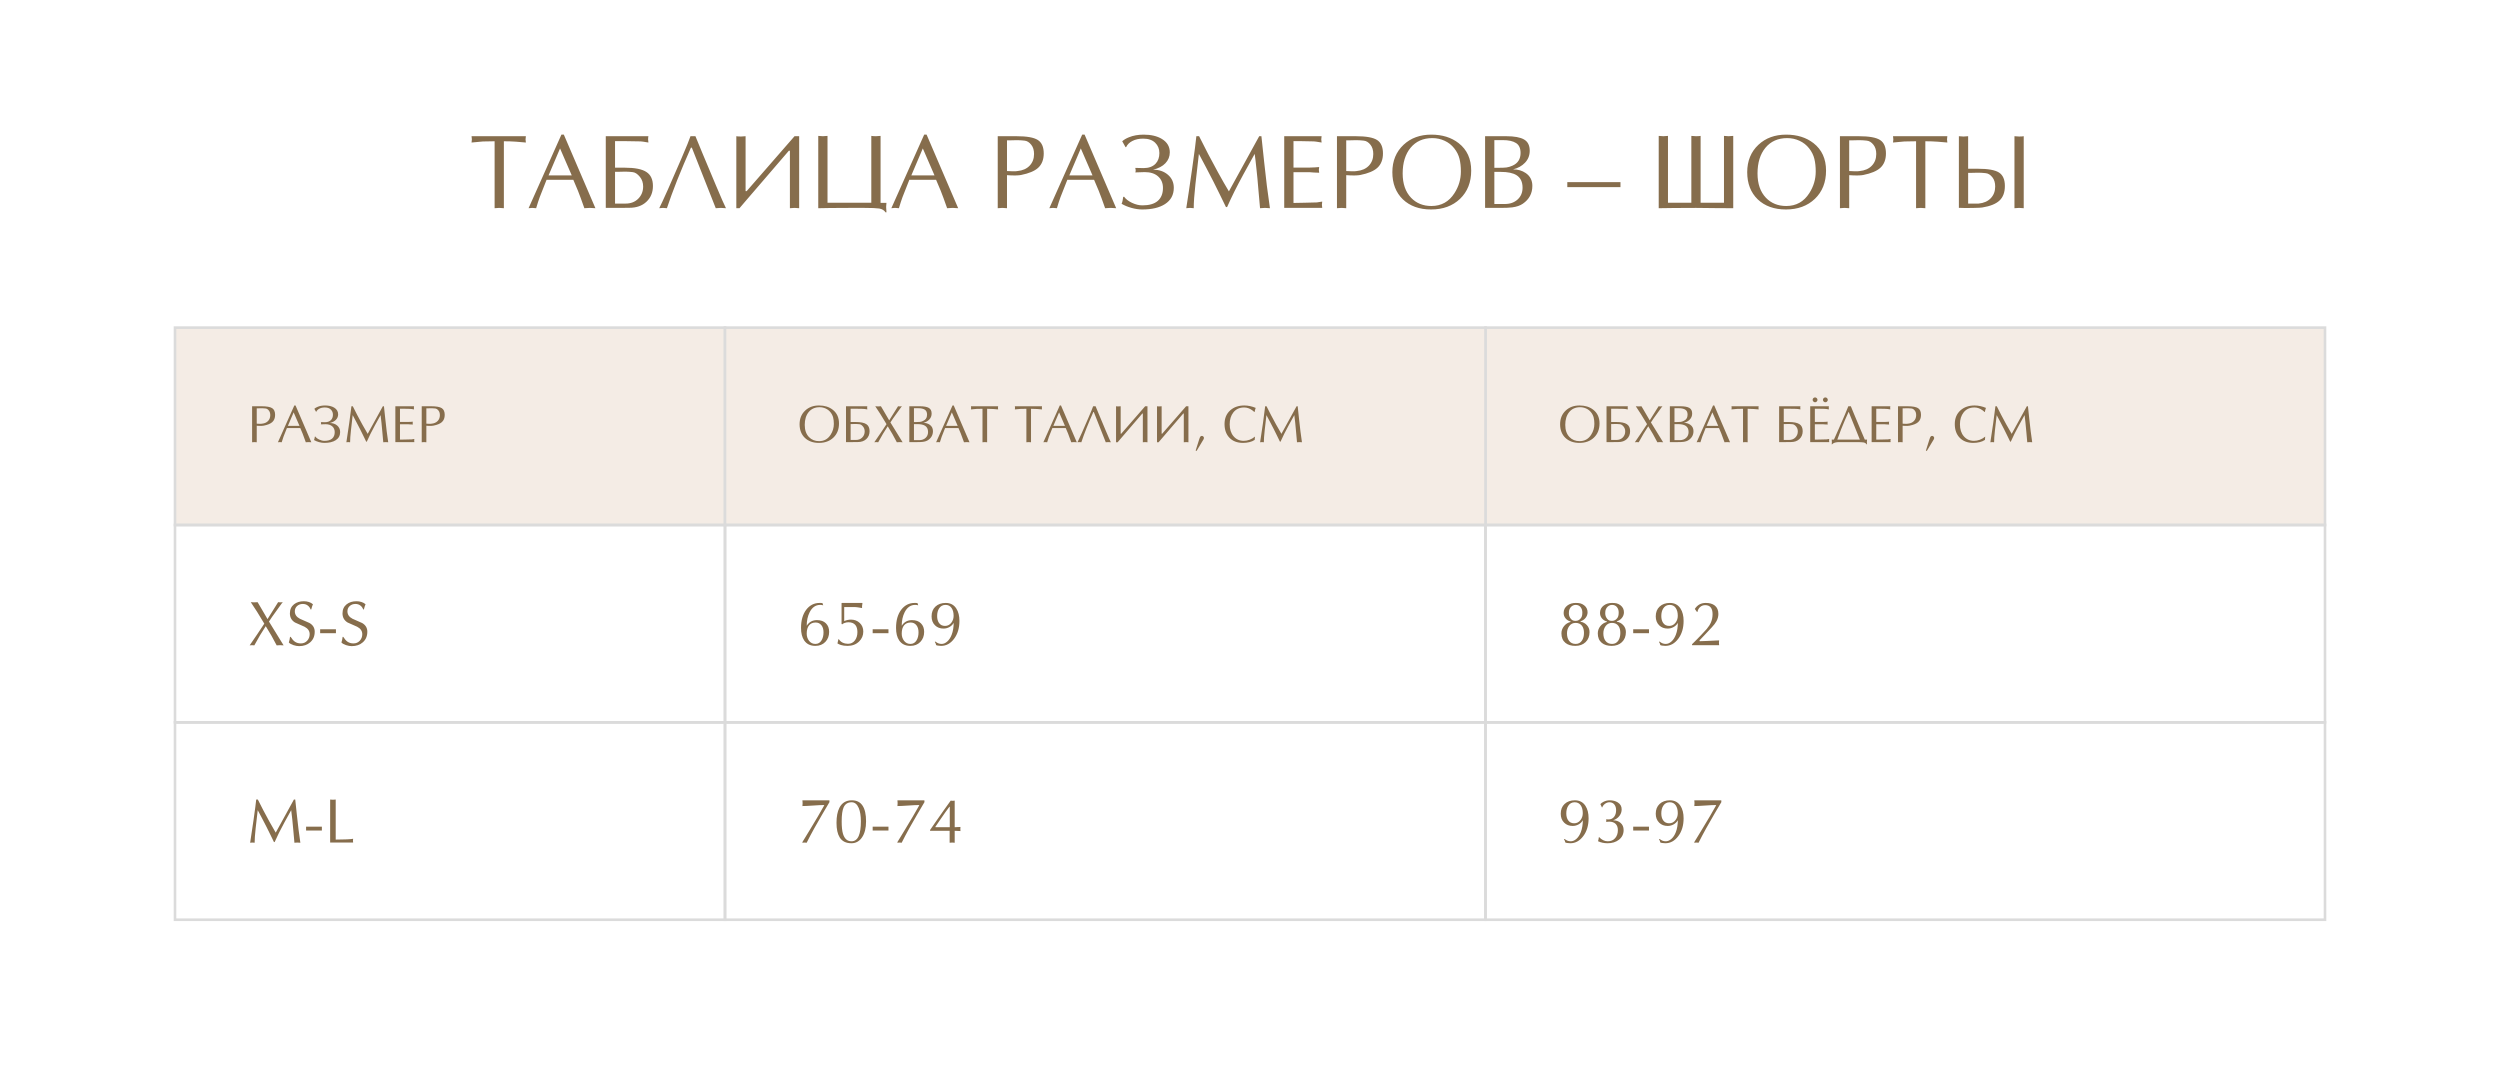 <?xml version="1.0" encoding="UTF-8"?> <svg xmlns="http://www.w3.org/2000/svg" width="950" height="414" viewBox="0 0 950 414" fill="none"><rect width="950" height="414" fill="white"></rect><rect x="66.5" y="124.5" width="209" height="75" fill="#F4ECE5" stroke="#DBDBDB"></rect><path d="M97.56 161.78V168.06L96.68 168L95.8 168.06V154.38H99.38C101.327 154.38 102.673 154.62 103.42 155.1C104.167 155.58 104.54 156.433 104.54 157.66C104.54 158.833 104.18 159.747 103.46 160.4C102.793 161 101.727 161.447 100.26 161.74C100.087 161.78 99.853 161.807 99.56 161.82C99.267 161.833 99.1 161.84 99.06 161.84C98.753 161.84 98.48 161.833 98.24 161.82C98 161.807 97.773 161.793 97.56 161.78ZM97.56 155.16V161C97.6 161.013 97.78 161.02 98.1 161.02C98.22 161.033 98.347 161.04 98.48 161.04H98.88C98.987 161.04 99.093 161.04 99.2 161.04C99.36 161.013 99.473 161 99.54 161C100.527 160.907 101.3 160.567 101.86 159.98C102.42 159.393 102.7 158.653 102.7 157.76C102.7 157.04 102.527 156.46 102.18 156.02C101.793 155.527 101.36 155.26 100.88 155.22C100.4 155.167 100.02 155.14 99.74 155.14C99.473 155.14 99.26 155.14 99.1 155.14C98.807 155.14 98.533 155.147 98.28 155.16C98.027 155.16 97.787 155.16 97.56 155.16ZM112.304 154.08L118.304 168.06L117.264 168L116.204 168.06C115.724 166.687 115.318 165.58 114.984 164.74C114.771 164.207 114.478 163.513 114.104 162.66H109.024C108.251 164.593 107.818 165.693 107.724 165.96C107.524 166.493 107.298 167.193 107.044 168.06L106.304 168L105.604 168.06L111.844 154.08H112.304ZM113.804 161.82L111.584 156.7L109.404 161.82H113.804ZM120.093 156.48L119.453 155.34C119.773 155.047 120.2 154.793 120.733 154.58C121.546 154.247 122.48 154.08 123.533 154.08C124.933 154.08 126.086 154.353 126.993 154.9C127.993 155.513 128.493 156.36 128.493 157.44C128.493 158.24 128.213 158.933 127.653 159.52C127.106 160.093 126.326 160.5 125.313 160.74C126.446 160.74 127.386 161.06 128.133 161.7C128.88 162.34 129.253 163.167 129.253 164.18C129.253 165.527 128.693 166.56 127.573 167.28C126.52 167.96 125.08 168.3 123.253 168.3C122.613 168.3 121.933 168.2 121.213 168C120.493 167.8 119.866 167.54 119.333 167.22C119.426 167.033 119.493 166.813 119.533 166.56C119.573 166.293 119.606 166.087 119.633 165.94L119.793 165.86C120.126 166.327 120.633 166.72 121.313 167.04C121.993 167.36 122.653 167.52 123.293 167.52C124.573 167.52 125.54 167.24 126.193 166.68C126.86 166.107 127.193 165.287 127.193 164.22C127.193 163.3 126.886 162.567 126.273 162.02C125.66 161.473 124.813 161.2 123.733 161.2L121.933 161.26C121.986 161.167 122.013 161.02 122.013 160.82C122.013 160.727 121.986 160.587 121.933 160.4L123.493 160.44C124.493 160.44 125.26 160.16 125.793 159.6C126.273 159.093 126.513 158.42 126.513 157.58C126.513 156.793 126.246 156.14 125.713 155.62C125.18 155.1 124.42 154.84 123.433 154.84C122.633 154.84 121.953 154.987 121.393 155.28C120.833 155.56 120.44 155.94 120.213 156.42L120.093 156.48ZM145.48 154.38H145.9C146.18 157.033 146.353 158.66 146.42 159.26C146.633 161.22 146.806 162.747 146.94 163.84C147.086 164.92 147.28 166.327 147.52 168.06L146.58 168L145.64 168.06C145.52 166.727 145.406 165.453 145.3 164.24C145.206 163.027 145.093 161.827 144.96 160.64C144.84 159.453 144.726 158.487 144.62 157.74C143.806 159.207 143.1 160.487 142.5 161.58C141.806 162.86 141.226 163.967 140.76 164.9C140.253 165.927 139.793 166.907 139.38 167.84H139.16L138.06 165.58C137.58 164.58 137.153 163.72 136.78 163C136.406 162.267 135.946 161.38 135.4 160.34C134.933 159.473 134.473 158.607 134.02 157.74C133.793 159.647 133.573 161.573 133.36 163.52C133.146 165.467 133.04 166.98 133.04 168.06L132.34 168L131.62 168.06C131.9 166.327 132.266 163.867 132.72 160.68C133.173 157.48 133.446 155.38 133.54 154.38H134.06C134.753 155.74 135.32 156.853 135.76 157.72C136.293 158.747 136.926 159.927 137.66 161.26C138.46 162.713 139.146 163.913 139.72 164.86C141.64 161.367 143.56 157.873 145.48 154.38ZM151.993 155.32V160.34H155.093C155.346 160.34 155.68 160.327 156.093 160.3C156.52 160.26 156.78 160.24 156.873 160.24L156.813 160.76L156.873 161.32C156.633 161.32 156.3 161.307 155.873 161.28C155.446 161.24 155.186 161.22 155.093 161.22H151.993V167.06C152.42 167.06 153.113 167.047 154.073 167.02C155.046 166.993 155.56 166.98 155.613 166.98C155.986 166.98 156.26 166.973 156.433 166.96C156.606 166.933 156.946 166.88 157.453 166.8L157.393 167.4L157.453 168H150.233V154.38H157.333L157.273 154.98L157.333 155.58C156.933 155.5 156.606 155.447 156.353 155.42C156.1 155.38 155.826 155.36 155.533 155.36L153.533 155.32H151.993ZM162.013 161.78V168.06L161.133 168L160.253 168.06V154.38H163.833C165.78 154.38 167.126 154.62 167.873 155.1C168.62 155.58 168.993 156.433 168.993 157.66C168.993 158.833 168.633 159.747 167.913 160.4C167.246 161 166.18 161.447 164.713 161.74C164.54 161.78 164.306 161.807 164.013 161.82C163.72 161.833 163.553 161.84 163.513 161.84C163.206 161.84 162.933 161.833 162.693 161.82C162.453 161.807 162.226 161.793 162.013 161.78ZM162.013 155.16V161C162.053 161.013 162.233 161.02 162.553 161.02C162.673 161.033 162.8 161.04 162.933 161.04H163.333C163.44 161.04 163.546 161.04 163.653 161.04C163.813 161.013 163.926 161 163.993 161C164.98 160.907 165.753 160.567 166.313 159.98C166.873 159.393 167.153 158.653 167.153 157.76C167.153 157.04 166.98 156.46 166.633 156.02C166.246 155.527 165.813 155.26 165.333 155.22C164.853 155.167 164.473 155.14 164.193 155.14C163.926 155.14 163.713 155.14 163.553 155.14C163.26 155.14 162.986 155.147 162.733 155.16C162.48 155.16 162.24 155.16 162.013 155.16Z" fill="#866D4C"></path><rect x="564.5" y="124.5" width="319" height="75" fill="#F4ECE5" stroke="#DBDBDB"></rect><path d="M600.2 168.3C597.973 168.3 596.187 167.66 594.84 166.38C593.507 165.087 592.84 163.367 592.84 161.22C592.84 159.073 593.553 157.333 594.98 156C596.353 154.72 598.107 154.08 600.24 154.08C602.32 154.08 604.053 154.62 605.44 155.7C607.027 156.94 607.82 158.68 607.82 160.92C607.82 163.133 607.113 164.92 605.7 166.28C604.287 167.627 602.453 168.3 600.2 168.3ZM605.86 161.08C605.86 160.173 605.773 159.373 605.6 158.68C605.427 157.973 605.093 157.307 604.6 156.68C604.107 156.053 603.493 155.573 602.76 155.24C602.04 154.907 601.267 154.74 600.44 154.74C598.693 154.74 597.313 155.353 596.3 156.58C595.3 157.793 594.8 159.42 594.8 161.46C594.8 163.42 595.333 164.96 596.4 166.08C597.4 167.12 598.687 167.64 600.26 167.64C602.14 167.64 603.6 166.827 604.64 165.2C605.453 163.933 605.86 162.56 605.86 161.08ZM612.24 161.14V167.18H614.24C615.227 167.18 616.027 166.873 616.64 166.26C617.267 165.633 617.58 164.86 617.58 163.94C617.58 163.22 617.373 162.607 616.96 162.1C616.507 161.54 616.04 161.24 615.56 161.2C615.093 161.147 614.72 161.12 614.44 161.12C614.173 161.12 613.96 161.12 613.8 161.12C613.507 161.12 613.227 161.127 612.96 161.14C612.707 161.14 612.467 161.14 612.24 161.14ZM610.48 168V154.38H618.58C618.567 154.42 618.553 154.5 618.54 154.62C618.527 154.727 618.52 154.847 618.52 154.98L618.58 155.58C618.18 155.5 617.853 155.447 617.6 155.42C617.347 155.38 617.073 155.36 616.78 155.36L614.38 155.32H612.24V160.36H614.08C616.013 160.36 617.387 160.633 618.2 161.18C619.027 161.713 619.44 162.6 619.44 163.84C619.44 165.067 619.027 166.067 618.2 166.84C617.387 167.6 616.307 167.98 614.96 167.98C614.373 167.98 613.707 167.987 612.96 168C612.213 168 611.387 168 610.48 168ZM623.656 164.52L625.876 161.18L623.576 157.4L621.596 154.38L622.676 154.44L623.756 154.38L624.776 156.1L626.896 159.74C628.016 157.953 629.136 156.167 630.256 154.38L630.996 154.44L631.736 154.38L631.396 154.78L628.336 159.04L627.356 160.52L631.996 168.06L630.896 168L629.796 168.06C628.729 165.967 627.576 163.94 626.336 161.98C625.096 163.847 623.889 165.873 622.716 168.06L621.976 168L621.236 168.06L623.656 164.52ZM636.302 155.12V160.38H637.182C637.756 160.38 638.229 160.36 638.602 160.32C638.976 160.267 639.356 160.153 639.742 159.98C640.769 159.527 641.282 158.72 641.282 157.56C641.282 156.667 640.996 156.04 640.422 155.68C639.849 155.307 639.002 155.12 637.882 155.12H636.302ZM636.302 161.16V167.26H638.302C639.289 167.26 640.096 166.973 640.722 166.4C641.349 165.827 641.662 165.08 641.662 164.16C641.662 163.053 641.276 162.26 640.502 161.78C639.836 161.367 638.842 161.16 637.522 161.16H636.302ZM634.542 168V154.38H638.562C640.096 154.38 641.222 154.587 641.942 155C642.662 155.413 643.022 156.127 643.022 157.14C643.022 158.033 642.722 158.793 642.122 159.42C641.536 160.033 640.782 160.453 639.862 160.68C640.782 160.68 641.582 160.913 642.262 161.38C643.102 161.953 643.522 162.767 643.522 163.82C643.522 165.247 642.922 166.373 641.722 167.2C641.202 167.56 640.529 167.793 639.702 167.9C639.196 167.967 638.462 168 637.502 168H634.542ZM651.418 154.08L657.418 168.06L656.378 168L655.318 168.06C654.838 166.687 654.431 165.58 654.098 164.74C653.884 164.207 653.591 163.513 653.218 162.66H648.138C647.364 164.593 646.931 165.693 646.838 165.96C646.638 166.493 646.411 167.193 646.158 168.06L645.418 168L644.718 168.06L650.958 154.08H651.418ZM652.918 161.82L650.698 156.7L648.518 161.82H652.918ZM664.106 155.34V168.06L663.226 168L662.346 168.06V155.34C661.306 155.34 660.566 155.353 660.126 155.38C659.686 155.407 658.966 155.473 657.966 155.58L658.026 154.98L657.966 154.38H668.286L668.226 154.98L668.286 155.58C667.793 155.527 667.166 155.473 666.406 155.42C665.66 155.367 664.893 155.34 664.106 155.34ZM677.826 161.14V167.18H679.826C680.813 167.18 681.613 166.873 682.226 166.26C682.853 165.633 683.166 164.86 683.166 163.94C683.166 163.22 682.959 162.607 682.546 162.1C682.093 161.54 681.626 161.24 681.146 161.2C680.679 161.147 680.306 161.12 680.026 161.12C679.759 161.12 679.546 161.12 679.386 161.12C679.093 161.12 678.813 161.127 678.546 161.14C678.293 161.14 678.053 161.14 677.826 161.14ZM676.066 168V154.38H684.166C684.153 154.42 684.139 154.5 684.126 154.62C684.113 154.727 684.106 154.847 684.106 154.98L684.166 155.58C683.766 155.5 683.439 155.447 683.186 155.42C682.933 155.38 682.659 155.36 682.366 155.36L679.966 155.32H677.826V160.36H679.666C681.599 160.36 682.973 160.633 683.786 161.18C684.613 161.713 685.026 162.6 685.026 163.84C685.026 165.067 684.613 166.067 683.786 166.84C682.973 167.6 681.893 167.98 680.546 167.98C679.959 167.98 679.293 167.987 678.546 168C677.799 168 676.973 168 676.066 168ZM689.642 155.32V160.34H692.742C692.995 160.34 693.328 160.327 693.742 160.3C694.168 160.26 694.428 160.24 694.522 160.24L694.462 160.76L694.522 161.32C694.282 161.32 693.948 161.307 693.522 161.28C693.095 161.24 692.835 161.22 692.742 161.22H689.642V167.06C690.068 167.06 690.762 167.047 691.722 167.02C692.695 166.993 693.208 166.98 693.262 166.98C693.635 166.98 693.908 166.973 694.082 166.96C694.255 166.933 694.595 166.88 695.102 166.8L695.042 167.4L695.102 168H687.882V154.38H694.982L694.922 154.98L694.982 155.58C694.582 155.5 694.255 155.447 694.002 155.42C693.748 155.38 693.475 155.36 693.182 155.36L691.182 155.32H689.642ZM693.642 152.86C693.402 152.86 693.188 152.767 693.002 152.58C692.815 152.393 692.722 152.18 692.722 151.94C692.722 151.687 692.808 151.473 692.982 151.3C693.168 151.113 693.388 151.02 693.642 151.02C693.882 151.02 694.095 151.113 694.282 151.3C694.468 151.487 694.562 151.7 694.562 151.94C694.562 152.18 694.468 152.393 694.282 152.58C694.095 152.767 693.882 152.86 693.642 152.86ZM689.722 152.86C689.482 152.86 689.268 152.767 689.082 152.58C688.895 152.393 688.802 152.18 688.802 151.94C688.802 151.687 688.888 151.473 689.062 151.3C689.248 151.113 689.468 151.02 689.722 151.02C689.975 151.02 690.188 151.113 690.362 151.3C690.548 151.473 690.642 151.687 690.642 151.94C690.642 152.18 690.548 152.393 690.362 152.58C690.175 152.767 689.962 152.86 689.722 152.86ZM696.042 167.04H696.902C697.262 166.267 697.882 164.873 698.762 162.86C699.695 160.74 700.422 159.067 700.942 157.84C701.675 156.107 702.148 154.953 702.362 154.38H703.322C703.682 155.273 704.048 156.167 704.422 157.06C704.448 157.127 705.215 158.96 706.722 162.56C707.562 164.56 708.195 166.053 708.622 167.04H709.482L709.422 167.84C709.422 168 709.422 168.16 709.422 168.32C709.435 168.493 709.455 168.667 709.482 168.84H709.302C709.048 168.453 708.655 168.213 708.122 168.12C707.602 168.04 706.662 168 705.302 168H700.422C699.208 168 698.508 168.007 698.322 168.02C697.322 168.087 696.608 168.36 696.182 168.84H696.042C696.068 168.72 696.088 168.533 696.102 168.28C696.102 168.04 696.102 167.893 696.102 167.84L696.042 167.04ZM698.182 167.04H706.742L702.522 156.56H702.442C701.868 157.827 701.388 158.907 701.002 159.8C700.495 160.973 700.022 162.12 699.582 163.24C699.102 164.48 698.635 165.747 698.182 167.04ZM712.981 155.32V160.34H716.081C716.335 160.34 716.668 160.327 717.081 160.3C717.508 160.26 717.768 160.24 717.861 160.24L717.801 160.76L717.861 161.32C717.621 161.32 717.288 161.307 716.861 161.28C716.435 161.24 716.175 161.22 716.081 161.22H712.981V167.06C713.408 167.06 714.101 167.047 715.061 167.02C716.035 166.993 716.548 166.98 716.601 166.98C716.975 166.98 717.248 166.973 717.421 166.96C717.595 166.933 717.935 166.88 718.441 166.8L718.381 167.4L718.441 168H711.221V154.38H718.321L718.261 154.98L718.321 155.58C717.921 155.5 717.595 155.447 717.341 155.42C717.088 155.38 716.815 155.36 716.521 155.36L714.521 155.32H712.981ZM723.001 161.78V168.06L722.121 168L721.241 168.06V154.38H724.821C726.768 154.38 728.115 154.62 728.861 155.1C729.608 155.58 729.981 156.433 729.981 157.66C729.981 158.833 729.621 159.747 728.901 160.4C728.235 161 727.168 161.447 725.701 161.74C725.528 161.78 725.295 161.807 725.001 161.82C724.708 161.833 724.541 161.84 724.501 161.84C724.195 161.84 723.921 161.833 723.681 161.82C723.441 161.807 723.215 161.793 723.001 161.78ZM723.001 155.16V161C723.041 161.013 723.221 161.02 723.541 161.02C723.661 161.033 723.788 161.04 723.921 161.04H724.321C724.428 161.04 724.535 161.04 724.641 161.04C724.801 161.013 724.915 161 724.981 161C725.968 160.907 726.741 160.567 727.301 159.98C727.861 159.393 728.141 158.653 728.141 157.76C728.141 157.04 727.968 156.46 727.621 156.02C727.235 155.527 726.801 155.26 726.321 155.22C725.841 155.167 725.461 155.14 725.181 155.14C724.915 155.14 724.701 155.14 724.541 155.14C724.248 155.14 723.975 155.147 723.721 155.16C723.468 155.16 723.228 155.16 723.001 155.16ZM731.846 171.22L733.246 166.78C733.366 166.42 733.459 166.18 733.526 166.06C733.699 165.78 733.912 165.64 734.166 165.64C734.379 165.64 734.566 165.713 734.726 165.86C734.899 165.993 734.986 166.167 734.986 166.38C734.986 166.553 734.939 166.74 734.846 166.94C734.819 166.993 734.719 167.16 734.546 167.44L732.186 171.36L731.846 171.22ZM754.379 165.9L754.279 167.16C753.692 167.56 753.012 167.847 752.239 168.02C751.465 168.207 750.672 168.3 749.859 168.3C747.672 168.3 745.952 167.653 744.699 166.36C743.445 165.067 742.819 163.327 742.819 161.14C742.819 158.953 743.545 157.213 744.999 155.92C746.385 154.693 748.172 154.08 750.359 154.08C751.065 154.08 751.785 154.16 752.519 154.32C753.265 154.48 753.979 154.707 754.659 155C754.579 155.2 754.499 155.453 754.419 155.76C754.339 156.053 754.279 156.313 754.239 156.54L754.099 156.56C753.952 156.373 753.692 156.147 753.319 155.88C752.345 155.187 751.332 154.84 750.279 154.84C748.519 154.84 747.145 155.473 746.159 156.74C745.239 157.913 744.779 159.407 744.779 161.22C744.779 163.127 745.272 164.653 746.259 165.8C747.245 166.947 748.539 167.52 750.139 167.52C750.859 167.52 751.599 167.38 752.359 167.1C753.119 166.807 753.792 166.407 754.379 165.9ZM770.198 154.38H770.618C770.898 157.033 771.072 158.66 771.138 159.26C771.352 161.22 771.525 162.747 771.658 163.84C771.805 164.92 771.998 166.327 772.238 168.06L771.298 168L770.358 168.06C770.238 166.727 770.125 165.453 770.018 164.24C769.925 163.027 769.812 161.827 769.678 160.64C769.558 159.453 769.445 158.487 769.338 157.74C768.525 159.207 767.818 160.487 767.218 161.58C766.525 162.86 765.945 163.967 765.478 164.9C764.972 165.927 764.512 166.907 764.098 167.84H763.878L762.778 165.58C762.298 164.58 761.872 163.72 761.498 163C761.125 162.267 760.665 161.38 760.118 160.34C759.652 159.473 759.192 158.607 758.738 157.74C758.512 159.647 758.292 161.573 758.078 163.52C757.865 165.467 757.758 166.98 757.758 168.06L757.058 168L756.338 168.06C756.618 166.327 756.985 163.867 757.438 160.68C757.892 157.48 758.165 155.38 758.258 154.38H758.778C759.472 155.74 760.038 156.853 760.478 157.72C761.012 158.747 761.645 159.927 762.378 161.26C763.178 162.713 763.865 163.913 764.438 164.86C766.358 161.367 768.278 157.873 770.198 154.38Z" fill="#866D4C"></path><rect x="275.5" y="124.5" width="289" height="75" fill="#F4ECE5" stroke="#DBDBDB"></rect><path d="M311.2 168.3C308.973 168.3 307.187 167.66 305.84 166.38C304.507 165.087 303.84 163.367 303.84 161.22C303.84 159.073 304.553 157.333 305.98 156C307.353 154.72 309.107 154.08 311.24 154.08C313.32 154.08 315.053 154.62 316.44 155.7C318.027 156.94 318.82 158.68 318.82 160.92C318.82 163.133 318.113 164.92 316.7 166.28C315.287 167.627 313.453 168.3 311.2 168.3ZM316.86 161.08C316.86 160.173 316.773 159.373 316.6 158.68C316.427 157.973 316.093 157.307 315.6 156.68C315.107 156.053 314.493 155.573 313.76 155.24C313.04 154.907 312.267 154.74 311.44 154.74C309.693 154.74 308.313 155.353 307.3 156.58C306.3 157.793 305.8 159.42 305.8 161.46C305.8 163.42 306.333 164.96 307.4 166.08C308.4 167.12 309.687 167.64 311.26 167.64C313.14 167.64 314.6 166.827 315.64 165.2C316.453 163.933 316.86 162.56 316.86 161.08ZM323.24 161.14V167.18H325.24C326.227 167.18 327.027 166.873 327.64 166.26C328.267 165.633 328.58 164.86 328.58 163.94C328.58 163.22 328.373 162.607 327.96 162.1C327.507 161.54 327.04 161.24 326.56 161.2C326.093 161.147 325.72 161.12 325.44 161.12C325.173 161.12 324.96 161.12 324.8 161.12C324.507 161.12 324.227 161.127 323.96 161.14C323.707 161.14 323.467 161.14 323.24 161.14ZM321.48 168V154.38H329.58C329.567 154.42 329.553 154.5 329.54 154.62C329.527 154.727 329.52 154.847 329.52 154.98L329.58 155.58C329.18 155.5 328.853 155.447 328.6 155.42C328.347 155.38 328.073 155.36 327.78 155.36L325.38 155.32H323.24V160.36H325.08C327.013 160.36 328.387 160.633 329.2 161.18C330.027 161.713 330.44 162.6 330.44 163.84C330.44 165.067 330.027 166.067 329.2 166.84C328.387 167.6 327.307 167.98 325.96 167.98C325.373 167.98 324.707 167.987 323.96 168C323.213 168 322.387 168 321.48 168ZM334.656 164.52L336.876 161.18L334.576 157.4L332.596 154.38L333.676 154.44L334.756 154.38L335.776 156.1L337.896 159.74C339.016 157.953 340.136 156.167 341.256 154.38L341.996 154.44L342.736 154.38L342.396 154.78L339.336 159.04L338.356 160.52L342.996 168.06L341.896 168L340.796 168.06C339.729 165.967 338.576 163.94 337.336 161.98C336.096 163.847 334.889 165.873 333.716 168.06L332.976 168L332.236 168.06L334.656 164.52ZM347.302 155.12V160.38H348.182C348.756 160.38 349.229 160.36 349.602 160.32C349.976 160.267 350.356 160.153 350.742 159.98C351.769 159.527 352.282 158.72 352.282 157.56C352.282 156.667 351.996 156.04 351.422 155.68C350.849 155.307 350.002 155.12 348.882 155.12H347.302ZM347.302 161.16V167.26H349.302C350.289 167.26 351.096 166.973 351.722 166.4C352.349 165.827 352.662 165.08 352.662 164.16C352.662 163.053 352.276 162.26 351.502 161.78C350.836 161.367 349.842 161.16 348.522 161.16H347.302ZM345.542 168V154.38H349.562C351.096 154.38 352.222 154.587 352.942 155C353.662 155.413 354.022 156.127 354.022 157.14C354.022 158.033 353.722 158.793 353.122 159.42C352.536 160.033 351.782 160.453 350.862 160.68C351.782 160.68 352.582 160.913 353.262 161.38C354.102 161.953 354.522 162.767 354.522 163.82C354.522 165.247 353.922 166.373 352.722 167.2C352.202 167.56 351.529 167.793 350.702 167.9C350.196 167.967 349.462 168 348.502 168H345.542ZM362.418 154.08L368.418 168.06L367.378 168L366.318 168.06C365.838 166.687 365.431 165.58 365.098 164.74C364.884 164.207 364.591 163.513 364.218 162.66H359.138C358.364 164.593 357.931 165.693 357.838 165.96C357.638 166.493 357.411 167.193 357.158 168.06L356.418 168L355.718 168.06L361.958 154.08H362.418ZM363.918 161.82L361.698 156.7L359.518 161.82H363.918ZM375.106 155.34V168.06L374.226 168L373.346 168.06V155.34C372.306 155.34 371.566 155.353 371.126 155.38C370.686 155.407 369.966 155.473 368.966 155.58L369.026 154.98L368.966 154.38H379.286L379.226 154.98L379.286 155.58C378.793 155.527 378.166 155.473 377.406 155.42C376.66 155.367 375.893 155.34 375.106 155.34ZM391.786 155.34V168.06L390.906 168L390.026 168.06V155.34C388.986 155.34 388.246 155.353 387.806 155.38C387.366 155.407 386.646 155.473 385.646 155.58L385.706 154.98L385.646 154.38H395.966L395.906 154.98L395.966 155.58C395.473 155.527 394.846 155.473 394.086 155.42C393.339 155.367 392.573 155.34 391.786 155.34ZM403.179 154.08L409.179 168.06L408.139 168L407.079 168.06C406.599 166.687 406.193 165.58 405.859 164.74C405.646 164.207 405.353 163.513 404.979 162.66H399.899C399.126 164.593 398.693 165.693 398.599 165.96C398.399 166.493 398.173 167.193 397.919 168.06L397.179 168L396.479 168.06L402.719 154.08H403.179ZM404.679 161.82L402.459 156.7L400.279 161.82H404.679ZM415.468 156.56C414.521 158.693 413.648 160.76 412.848 162.76C412.061 164.76 411.415 166.527 410.908 168.06L410.168 168L409.448 168.06C409.688 167.607 410.241 166.413 411.108 164.48C411.801 162.92 412.641 160.993 413.628 158.7C414.615 156.407 415.201 154.967 415.388 154.38H416.328C416.755 155.433 417.188 156.487 417.628 157.54C418.308 159.193 419.175 161.26 420.228 163.74C421.228 166.113 421.861 167.553 422.128 168.06L421.168 168L420.188 168.06L415.648 156.56H415.468ZM424.097 168.06V154.38C424.15 154.393 424.257 154.407 424.417 154.42C424.577 154.433 424.764 154.44 424.977 154.44L425.857 154.38V164.82H426.057L435.157 154.38H436.037V168.06L435.157 168L434.277 168.06V157.14H434.077L425.737 166.84L424.697 168.06H424.097ZM439.663 168.06V154.38C439.717 154.393 439.823 154.407 439.983 154.42C440.143 154.433 440.33 154.44 440.543 154.44L441.423 154.38V164.82H441.623L450.723 154.38H451.603V168.06L450.723 168L449.843 168.06V157.14H449.643L441.303 166.84L440.263 168.06H439.663ZM454.35 171.22L455.75 166.78C455.87 166.42 455.963 166.18 456.03 166.06C456.203 165.78 456.416 165.64 456.67 165.64C456.883 165.64 457.07 165.713 457.23 165.86C457.403 165.993 457.49 166.167 457.49 166.38C457.49 166.553 457.443 166.74 457.35 166.94C457.323 166.993 457.223 167.16 457.05 167.44L454.69 171.36L454.35 171.22ZM476.883 165.9L476.783 167.16C476.196 167.56 475.516 167.847 474.743 168.02C473.969 168.207 473.176 168.3 472.363 168.3C470.176 168.3 468.456 167.653 467.202 166.36C465.949 165.067 465.323 163.327 465.323 161.14C465.323 158.953 466.049 157.213 467.502 155.92C468.889 154.693 470.676 154.08 472.863 154.08C473.569 154.08 474.289 154.16 475.023 154.32C475.769 154.48 476.483 154.707 477.163 155C477.083 155.2 477.003 155.453 476.923 155.76C476.843 156.053 476.783 156.313 476.743 156.54L476.603 156.56C476.456 156.373 476.196 156.147 475.823 155.88C474.849 155.187 473.836 154.84 472.783 154.84C471.023 154.84 469.649 155.473 468.663 156.74C467.743 157.913 467.283 159.407 467.283 161.22C467.283 163.127 467.776 164.653 468.763 165.8C469.749 166.947 471.043 167.52 472.643 167.52C473.363 167.52 474.103 167.38 474.863 167.1C475.623 166.807 476.296 166.407 476.883 165.9ZM492.702 154.38H493.122C493.402 157.033 493.576 158.66 493.642 159.26C493.856 161.22 494.029 162.747 494.162 163.84C494.309 164.92 494.502 166.327 494.742 168.06L493.802 168L492.862 168.06C492.742 166.727 492.629 165.453 492.522 164.24C492.429 163.027 492.316 161.827 492.182 160.64C492.062 159.453 491.949 158.487 491.842 157.74C491.029 159.207 490.322 160.487 489.722 161.58C489.029 162.86 488.449 163.967 487.982 164.9C487.476 165.927 487.016 166.907 486.602 167.84H486.382L485.282 165.58C484.802 164.58 484.376 163.72 484.002 163C483.629 162.267 483.169 161.38 482.622 160.34C482.156 159.473 481.696 158.607 481.242 157.74C481.016 159.647 480.796 161.573 480.582 163.52C480.369 165.467 480.262 166.98 480.262 168.06L479.562 168L478.842 168.06C479.122 166.327 479.489 163.867 479.942 160.68C480.396 157.48 480.669 155.38 480.762 154.38H481.282C481.976 155.74 482.542 156.853 482.982 157.72C483.516 158.747 484.149 159.927 484.882 161.26C485.682 162.713 486.369 163.913 486.942 164.86C488.862 161.367 490.782 157.873 492.702 154.38Z" fill="#866D4C"></path><rect x="66.5" y="199.5" width="209" height="75" stroke="#DBDBDB"></rect><path d="M97.768 240.995L100.432 236.987L97.672 232.451L95.296 228.827L96.592 228.899L97.888 228.827L99.112 230.891L101.656 235.259C103 233.115 104.344 230.971 105.688 228.827L106.576 228.899L107.464 228.827L107.056 229.307L103.384 234.419L102.208 236.195L107.776 245.243L106.456 245.171L105.136 245.243C103.856 242.731 102.472 240.299 100.984 237.947C99.496 240.187 98.048 242.619 96.64 245.243L95.752 245.171L94.864 245.243L97.768 240.995ZM110.208 242.003H110.448C110.96 242.835 111.488 243.443 112.032 243.827C112.672 244.275 113.44 244.499 114.336 244.499C115.296 244.499 116.088 244.163 116.712 243.491C117.352 242.803 117.672 241.971 117.672 240.995C117.672 239.779 117.024 238.835 115.728 238.163C114.512 237.635 113.304 237.099 112.104 236.555C110.808 235.771 110.16 234.611 110.16 233.075C110.16 231.603 110.688 230.451 111.744 229.619C112.72 228.851 113.968 228.467 115.488 228.467C116.128 228.467 116.752 228.563 117.36 228.755C117.968 228.947 118.488 229.235 118.92 229.619C118.808 229.875 118.712 230.115 118.632 230.339C118.616 230.387 118.496 230.803 118.272 231.587H118.032C117.776 230.915 117.392 230.403 116.88 230.051C116.384 229.683 115.776 229.499 115.056 229.499C114.208 229.499 113.488 229.763 112.896 230.291C112.32 230.803 112.032 231.475 112.032 232.307C112.032 233.523 112.68 234.467 113.976 235.139C115.192 235.683 116.408 236.219 117.624 236.747C118.936 237.515 119.592 238.619 119.592 240.059C119.592 241.739 119.016 243.083 117.864 244.091C116.776 245.051 115.376 245.531 113.664 245.531C113.008 245.531 112.288 245.403 111.504 245.147C110.72 244.891 110.136 244.555 109.752 244.139C109.88 243.787 109.968 243.467 110.016 243.179C110.08 242.875 110.144 242.483 110.208 242.003ZM121.656 240.611V239.123H127.656V240.611H121.656ZM130.2 242.003H130.44C130.952 242.835 131.48 243.443 132.024 243.827C132.664 244.275 133.432 244.499 134.328 244.499C135.288 244.499 136.08 244.163 136.704 243.491C137.344 242.803 137.664 241.971 137.664 240.995C137.664 239.779 137.016 238.835 135.72 238.163C134.504 237.635 133.296 237.099 132.096 236.555C130.8 235.771 130.152 234.611 130.152 233.075C130.152 231.603 130.68 230.451 131.736 229.619C132.712 228.851 133.96 228.467 135.48 228.467C136.12 228.467 136.744 228.563 137.352 228.755C137.96 228.947 138.48 229.235 138.912 229.619C138.8 229.875 138.704 230.115 138.624 230.339C138.608 230.387 138.488 230.803 138.264 231.587H138.024C137.768 230.915 137.384 230.403 136.872 230.051C136.376 229.683 135.768 229.499 135.048 229.499C134.2 229.499 133.48 229.763 132.888 230.291C132.312 230.803 132.024 231.475 132.024 232.307C132.024 233.523 132.672 234.467 133.968 235.139C135.184 235.683 136.4 236.219 137.616 236.747C138.928 237.515 139.584 238.619 139.584 240.059C139.584 241.739 139.008 243.083 137.856 244.091C136.768 245.051 135.368 245.531 133.656 245.531C133 245.531 132.28 245.403 131.496 245.147C130.712 244.891 130.128 244.555 129.744 244.139C129.872 243.787 129.96 243.467 130.008 243.179C130.072 242.875 130.136 242.483 130.2 242.003Z" fill="#866D4C"></path><rect x="564.5" y="199.5" width="319" height="75" stroke="#DBDBDB"></rect><path d="M600.592 236.075V236.243C601.584 236.419 602.4 236.867 603.04 237.587C603.696 238.291 604.024 239.163 604.024 240.203C604.024 241.787 603.52 243.059 602.512 244.019C601.52 244.963 600.224 245.435 598.624 245.435C597.04 245.435 595.784 245.051 594.856 244.283C593.848 243.451 593.344 242.251 593.344 240.683C593.344 239.659 593.672 238.739 594.328 237.923C594.984 237.107 595.816 236.579 596.824 236.339V236.171C596.056 235.979 595.424 235.587 594.928 234.995C594.432 234.403 594.184 233.707 594.184 232.907C594.184 231.723 594.664 230.779 595.624 230.075C596.488 229.435 597.536 229.115 598.768 229.115C599.488 229.115 600.072 229.171 600.52 229.283C600.984 229.395 601.464 229.635 601.96 230.003C602.84 230.675 603.28 231.563 603.28 232.667C603.28 233.451 603.024 234.163 602.512 234.803C602 235.443 601.36 235.867 600.592 236.075ZM598.744 229.859C598.344 229.859 597.968 229.955 597.616 230.147C597.264 230.339 596.968 230.603 596.728 230.939C596.504 231.275 596.352 231.611 596.272 231.947C596.208 232.267 596.176 232.675 596.176 233.171C596.176 233.539 596.248 233.907 596.392 234.275C596.536 234.627 596.728 234.939 596.968 235.211C597.208 235.483 597.472 235.675 597.76 235.787C598.048 235.883 598.384 235.931 598.768 235.931C599.184 235.931 599.56 235.835 599.896 235.643C600.248 235.451 600.544 235.179 600.784 234.827C600.928 234.635 601.048 234.379 601.144 234.059C601.24 233.723 601.288 233.283 601.288 232.739C601.288 231.923 601.064 231.243 600.616 230.699C600.168 230.139 599.544 229.859 598.744 229.859ZM598.744 236.699C597.72 236.699 596.912 237.099 596.32 237.899C595.744 238.683 595.456 239.603 595.456 240.659C595.456 241.811 595.712 242.747 596.224 243.467C596.8 244.283 597.648 244.691 598.768 244.691C599.824 244.691 600.632 244.243 601.192 243.347C601.672 242.579 601.912 241.635 601.912 240.515C601.912 239.411 601.672 238.523 601.192 237.851C600.632 237.083 599.816 236.699 598.744 236.699ZM614.408 236.075V236.243C615.4 236.419 616.216 236.867 616.856 237.587C617.512 238.291 617.84 239.163 617.84 240.203C617.84 241.787 617.336 243.059 616.328 244.019C615.336 244.963 614.04 245.435 612.44 245.435C610.856 245.435 609.6 245.051 608.672 244.283C607.664 243.451 607.16 242.251 607.16 240.683C607.16 239.659 607.488 238.739 608.144 237.923C608.8 237.107 609.632 236.579 610.64 236.339V236.171C609.872 235.979 609.24 235.587 608.744 234.995C608.248 234.403 608 233.707 608 232.907C608 231.723 608.48 230.779 609.44 230.075C610.304 229.435 611.352 229.115 612.584 229.115C613.304 229.115 613.888 229.171 614.336 229.283C614.8 229.395 615.28 229.635 615.776 230.003C616.656 230.675 617.096 231.563 617.096 232.667C617.096 233.451 616.84 234.163 616.328 234.803C615.816 235.443 615.176 235.867 614.408 236.075ZM612.56 229.859C612.16 229.859 611.784 229.955 611.432 230.147C611.08 230.339 610.784 230.603 610.544 230.939C610.32 231.275 610.168 231.611 610.088 231.947C610.024 232.267 609.992 232.675 609.992 233.171C609.992 233.539 610.064 233.907 610.208 234.275C610.352 234.627 610.544 234.939 610.784 235.211C611.024 235.483 611.288 235.675 611.576 235.787C611.864 235.883 612.2 235.931 612.584 235.931C613 235.931 613.376 235.835 613.712 235.643C614.064 235.451 614.36 235.179 614.6 234.827C614.744 234.635 614.864 234.379 614.96 234.059C615.056 233.723 615.104 233.283 615.104 232.739C615.104 231.923 614.88 231.243 614.432 230.699C613.984 230.139 613.36 229.859 612.56 229.859ZM612.56 236.699C611.536 236.699 610.728 237.099 610.136 237.899C609.56 238.683 609.272 239.603 609.272 240.659C609.272 241.811 609.528 242.747 610.04 243.467C610.616 244.283 611.464 244.691 612.584 244.691C613.64 244.691 614.448 244.243 615.008 243.347C615.488 242.579 615.728 241.635 615.728 240.515C615.728 239.411 615.488 238.523 615.008 237.851C614.448 237.083 613.632 236.699 612.56 236.699ZM620.616 240.611V239.123H626.616V240.611H620.616ZM630.408 243.899L630.672 243.803C631.344 244.395 632.12 244.691 633 244.691C633.736 244.691 634.448 244.387 635.136 243.779C635.84 243.155 636.4 242.299 636.816 241.211C637.072 240.555 637.264 239.827 637.392 239.027C637.52 238.211 637.584 237.427 637.584 236.675C637.2 237.363 636.656 237.899 635.952 238.283C635.264 238.667 634.52 238.859 633.72 238.859C632.408 238.859 631.336 238.451 630.504 237.635C629.624 236.771 629.184 235.635 629.184 234.227C629.184 232.659 629.672 231.419 630.648 230.507C631.64 229.579 632.944 229.115 634.56 229.115C636.336 229.115 637.68 229.827 638.592 231.251C639.376 232.467 639.768 234.035 639.768 235.955C639.768 238.691 639.088 240.955 637.728 242.747C636.384 244.539 634.744 245.435 632.808 245.435C632.472 245.435 632.096 245.403 631.68 245.339C631.28 245.291 631.024 245.219 630.912 245.123C630.864 244.739 630.696 244.331 630.408 243.899ZM637.56 234.011C637.56 232.763 637.296 231.763 636.768 231.011C636.24 230.243 635.48 229.859 634.488 229.859C633.416 229.859 632.592 230.315 632.016 231.227C631.536 231.995 631.296 232.947 631.296 234.083C631.296 235.139 631.52 236.003 631.968 236.675C632.496 237.459 633.272 237.851 634.296 237.851C635.272 237.851 636.072 237.443 636.696 236.627C637.272 235.875 637.56 235.003 637.56 234.011ZM644.872 232.571L644.032 231.395C644.992 229.875 646.376 229.115 648.184 229.115C649.64 229.115 650.784 229.443 651.616 230.099C652.528 230.819 652.984 231.891 652.984 233.315C652.984 234.243 652.744 235.155 652.264 236.051C651.88 236.755 651.296 237.523 650.512 238.355L647.656 241.403L646.192 242.939L645.784 243.395L645.904 243.659C646.448 243.659 647.328 243.627 648.544 243.563C651.28 243.419 652.856 243.347 653.272 243.347L653.2 244.259L653.272 245.171H642.976V244.811L644.944 242.843L646.384 241.355C647.424 240.283 648.144 239.507 648.544 239.027C649.28 238.147 649.816 237.315 650.152 236.531C650.568 235.555 650.776 234.499 650.776 233.363C650.776 232.307 650.568 231.491 650.152 230.915C649.688 230.275 648.96 229.955 647.968 229.955C647.216 229.955 646.576 230.195 646.048 230.675C645.52 231.139 645.184 231.747 645.04 232.499L644.872 232.571Z" fill="#866D4C"></path><rect x="275.5" y="199.5" width="289" height="75" stroke="#DBDBDB"></rect><path d="M312.552 229.187L312.816 230.027C312.48 229.915 312.104 229.859 311.688 229.859C309.944 229.859 308.6 230.795 307.656 232.667C306.92 234.139 306.552 235.843 306.552 237.779C307.464 236.355 308.76 235.643 310.44 235.643C311.912 235.643 313.048 236.051 313.848 236.867C314.664 237.667 315.072 238.747 315.072 240.107C315.072 241.659 314.584 242.939 313.608 243.947C312.648 244.939 311.392 245.435 309.84 245.435C307.952 245.435 306.536 244.747 305.592 243.371C304.792 242.203 304.392 240.619 304.392 238.619C304.392 235.739 305.048 233.435 306.36 231.707C307.672 229.979 309.376 229.115 311.472 229.115C311.648 229.115 311.816 229.115 311.976 229.115C312.152 229.115 312.344 229.139 312.552 229.187ZM309.936 236.555C308.864 236.555 308.032 236.915 307.44 237.635C306.848 238.355 306.552 239.403 306.552 240.779C306.552 241.819 306.848 242.731 307.44 243.515C308.048 244.299 308.856 244.691 309.864 244.691C310.872 244.691 311.648 244.235 312.192 243.323C312.688 242.507 312.936 241.491 312.936 240.275C312.936 239.139 312.664 238.235 312.12 237.563C311.576 236.891 310.848 236.555 309.936 236.555ZM319.792 237.083V229.187L319.936 229.115H327.64L327.736 229.307C327.688 229.531 327.648 229.755 327.616 229.979C327.584 230.187 327.568 230.403 327.568 230.627C327.568 230.819 327.576 230.963 327.592 231.059C327.064 230.947 326.536 230.859 326.008 230.795C325.48 230.715 324.928 230.675 324.352 230.675H320.8V236.027C321.184 235.835 321.6 235.691 322.048 235.595C322.496 235.499 322.936 235.451 323.368 235.451C324.696 235.451 325.808 235.875 326.704 236.723C327.6 237.571 328.048 238.667 328.048 240.011C328.048 241.467 327.52 242.715 326.464 243.755C325.328 244.875 323.864 245.435 322.072 245.435C321.096 245.435 320.248 245.323 319.528 245.099C319.08 244.955 318.648 244.755 318.232 244.499L318.592 242.915L318.76 242.891C319.112 243.467 319.6 243.907 320.224 244.211C320.848 244.499 321.52 244.643 322.24 244.643C323.36 244.643 324.248 244.195 324.904 243.299C325.512 242.467 325.816 241.435 325.816 240.203C325.816 239.035 325.56 238.139 325.048 237.515C324.472 236.811 323.584 236.459 322.384 236.459C321.84 236.459 321.336 236.555 320.872 236.747C320.552 236.875 320.264 237.043 320.008 237.251L319.792 237.083ZM331.616 240.611V239.123H337.616V240.611H331.616ZM348.656 229.187L348.92 230.027C348.584 229.915 348.208 229.859 347.792 229.859C346.048 229.859 344.704 230.795 343.76 232.667C343.024 234.139 342.656 235.843 342.656 237.779C343.568 236.355 344.864 235.643 346.544 235.643C348.016 235.643 349.152 236.051 349.952 236.867C350.768 237.667 351.176 238.747 351.176 240.107C351.176 241.659 350.688 242.939 349.712 243.947C348.752 244.939 347.496 245.435 345.944 245.435C344.056 245.435 342.64 244.747 341.696 243.371C340.896 242.203 340.496 240.619 340.496 238.619C340.496 235.739 341.152 233.435 342.464 231.707C343.776 229.979 345.48 229.115 347.576 229.115C347.752 229.115 347.92 229.115 348.08 229.115C348.256 229.115 348.448 229.139 348.656 229.187ZM346.04 236.555C344.968 236.555 344.136 236.915 343.544 237.635C342.952 238.355 342.656 239.403 342.656 240.779C342.656 241.819 342.952 242.731 343.544 243.515C344.152 244.299 344.96 244.691 345.968 244.691C346.976 244.691 347.752 244.235 348.296 243.323C348.792 242.507 349.04 241.491 349.04 240.275C349.04 239.139 348.768 238.235 348.224 237.563C347.68 236.891 346.952 236.555 346.04 236.555ZM355.224 243.899L355.488 243.803C356.16 244.395 356.936 244.691 357.816 244.691C358.552 244.691 359.264 244.387 359.952 243.779C360.656 243.155 361.216 242.299 361.632 241.211C361.888 240.555 362.08 239.827 362.208 239.027C362.336 238.211 362.4 237.427 362.4 236.675C362.016 237.363 361.472 237.899 360.768 238.283C360.08 238.667 359.336 238.859 358.536 238.859C357.224 238.859 356.152 238.451 355.32 237.635C354.44 236.771 354 235.635 354 234.227C354 232.659 354.488 231.419 355.464 230.507C356.456 229.579 357.76 229.115 359.376 229.115C361.152 229.115 362.496 229.827 363.408 231.251C364.192 232.467 364.584 234.035 364.584 235.955C364.584 238.691 363.904 240.955 362.544 242.747C361.2 244.539 359.56 245.435 357.624 245.435C357.288 245.435 356.912 245.403 356.496 245.339C356.096 245.291 355.84 245.219 355.728 245.123C355.68 244.739 355.512 244.331 355.224 243.899ZM362.376 234.011C362.376 232.763 362.112 231.763 361.584 231.011C361.056 230.243 360.296 229.859 359.304 229.859C358.232 229.859 357.408 230.315 356.832 231.227C356.352 231.995 356.112 232.947 356.112 234.083C356.112 235.139 356.336 236.003 356.784 236.675C357.312 237.459 358.088 237.851 359.112 237.851C360.088 237.851 360.888 237.443 361.512 236.627C362.088 235.875 362.376 235.003 362.376 234.011Z" fill="#866D4C"></path><rect x="66.5" y="274.5" width="209" height="75" stroke="#DBDBDB"></rect><path d="M111.688 303.827H112.192C112.528 307.011 112.736 308.963 112.816 309.683C113.072 312.035 113.28 313.867 113.44 315.179C113.616 316.475 113.848 318.163 114.136 320.243L113.008 320.171L111.88 320.243C111.736 318.643 111.6 317.115 111.472 315.659C111.36 314.203 111.224 312.763 111.064 311.339C110.92 309.915 110.784 308.755 110.656 307.859C109.68 309.619 108.832 311.155 108.112 312.467C107.28 314.003 106.584 315.331 106.024 316.451C105.416 317.683 104.864 318.859 104.368 319.979H104.104L102.784 317.267C102.208 316.067 101.696 315.035 101.248 314.171C100.8 313.291 100.248 312.227 99.592 310.979C99.032 309.939 98.48 308.899 97.936 307.859C97.664 310.147 97.4 312.459 97.144 314.795C96.888 317.131 96.76 318.947 96.76 320.243L95.92 320.171L95.056 320.243C95.392 318.163 95.832 315.211 96.376 311.387C96.92 307.547 97.248 305.027 97.36 303.827H97.984C98.816 305.459 99.496 306.795 100.024 307.835C100.664 309.067 101.424 310.483 102.304 312.083C103.264 313.827 104.088 315.267 104.776 316.403C107.08 312.211 109.384 308.019 111.688 303.827ZM116.312 315.611V314.123H122.312V315.611H116.312ZM127.568 303.827V319.043C128.08 319.043 128.912 319.027 130.064 318.995C131.232 318.963 131.848 318.947 131.912 318.947C132.296 318.947 132.768 318.915 133.328 318.851C133.712 318.787 134 318.747 134.192 318.731L134.12 319.451L134.192 320.171H125.456V303.827L126.512 303.899L127.568 303.827Z" fill="#866D4C"></path><rect x="564.5" y="274.5" width="319" height="75" stroke="#DBDBDB"></rect><path d="M594.304 318.899L594.568 318.803C595.24 319.395 596.016 319.691 596.896 319.691C597.632 319.691 598.344 319.387 599.032 318.779C599.736 318.155 600.296 317.299 600.712 316.211C600.968 315.555 601.16 314.827 601.288 314.027C601.416 313.211 601.48 312.427 601.48 311.675C601.096 312.363 600.552 312.899 599.848 313.283C599.16 313.667 598.416 313.859 597.616 313.859C596.304 313.859 595.232 313.451 594.4 312.635C593.52 311.771 593.08 310.635 593.08 309.227C593.08 307.659 593.568 306.419 594.544 305.507C595.536 304.579 596.84 304.115 598.456 304.115C600.232 304.115 601.576 304.827 602.488 306.251C603.272 307.467 603.664 309.035 603.664 310.955C603.664 313.691 602.984 315.955 601.624 317.747C600.28 319.539 598.64 320.435 596.704 320.435C596.368 320.435 595.992 320.403 595.576 320.339C595.176 320.291 594.92 320.219 594.808 320.123C594.76 319.739 594.592 319.331 594.304 318.899ZM601.456 309.011C601.456 307.763 601.192 306.763 600.664 306.011C600.136 305.243 599.376 304.859 598.384 304.859C597.312 304.859 596.488 305.315 595.912 306.227C595.432 306.995 595.192 307.947 595.192 309.083C595.192 310.139 595.416 311.003 595.864 311.675C596.392 312.459 597.168 312.851 598.192 312.851C599.168 312.851 599.968 312.443 600.592 311.627C601.168 310.875 601.456 310.003 601.456 309.011ZM608.744 306.851L608.144 305.555C608.416 305.235 608.808 304.947 609.32 304.691C610.072 304.307 610.856 304.115 611.672 304.115C612.872 304.115 613.896 304.379 614.744 304.907C615.736 305.531 616.232 306.411 616.232 307.547C616.232 308.475 615.944 309.315 615.368 310.067C614.808 310.803 614.016 311.355 612.992 311.723C614.128 311.723 615.072 312.051 615.824 312.707C616.592 313.363 616.976 314.267 616.976 315.419C616.976 316.955 616.376 318.187 615.176 319.115C614.04 319.995 612.608 320.435 610.88 320.435C610.208 320.435 609.576 320.371 608.984 320.243C608.408 320.131 607.832 319.939 607.256 319.667C607.336 319.459 607.4 319.203 607.448 318.899C607.496 318.595 607.528 318.363 607.544 318.203L607.688 318.107C608.12 318.587 608.616 318.971 609.176 319.259C609.736 319.547 610.32 319.691 610.928 319.691C612.128 319.691 613.072 319.291 613.76 318.491C614.448 317.691 614.792 316.683 614.792 315.467C614.792 314.427 614.504 313.627 613.928 313.067C613.352 312.507 612.536 312.227 611.48 312.227C611.352 312.227 611.128 312.243 610.808 312.275C610.504 312.307 610.344 312.323 610.328 312.323L610.4 311.819L610.328 311.339L611.24 311.387C612.184 311.387 612.912 311.027 613.424 310.307C613.888 309.667 614.12 308.859 614.12 307.883C614.12 306.987 613.896 306.259 613.448 305.699C613 305.139 612.376 304.859 611.576 304.859C611 304.859 610.456 305.043 609.944 305.411C609.448 305.763 609.088 306.219 608.864 306.779L608.744 306.851ZM620.616 315.611V314.123H626.616V315.611H620.616ZM630.408 318.899L630.672 318.803C631.344 319.395 632.12 319.691 633 319.691C633.736 319.691 634.448 319.387 635.136 318.779C635.84 318.155 636.4 317.299 636.816 316.211C637.072 315.555 637.264 314.827 637.392 314.027C637.52 313.211 637.584 312.427 637.584 311.675C637.2 312.363 636.656 312.899 635.952 313.283C635.264 313.667 634.52 313.859 633.72 313.859C632.408 313.859 631.336 313.451 630.504 312.635C629.624 311.771 629.184 310.635 629.184 309.227C629.184 307.659 629.672 306.419 630.648 305.507C631.64 304.579 632.944 304.115 634.56 304.115C636.336 304.115 637.68 304.827 638.592 306.251C639.376 307.467 639.768 309.035 639.768 310.955C639.768 313.691 639.088 315.955 637.728 317.747C636.384 319.539 634.744 320.435 632.808 320.435C632.472 320.435 632.096 320.403 631.68 320.339C631.28 320.291 631.024 320.219 630.912 320.123C630.864 319.739 630.696 319.331 630.408 318.899ZM637.56 309.011C637.56 307.763 637.296 306.763 636.768 306.011C636.24 305.243 635.48 304.859 634.488 304.859C633.416 304.859 632.592 305.315 632.016 306.227C631.536 306.995 631.296 307.947 631.296 309.083C631.296 310.139 631.52 311.003 631.968 311.675C632.496 312.459 633.272 312.851 634.296 312.851C635.272 312.851 636.072 312.443 636.696 311.627C637.272 310.875 637.56 310.003 637.56 309.011ZM643.84 304.115H654.088L654.112 304.811C653.552 305.723 652.68 307.203 651.496 309.251C650.008 311.827 648.96 313.659 648.352 314.747C647.28 316.683 646.312 318.515 645.448 320.243L644.632 320.171L643.816 320.243L643.84 319.979C644.816 318.363 645.8 316.747 646.792 315.131C647.592 313.819 648.56 312.203 649.696 310.283C650.768 308.475 651.584 307.051 652.144 306.011L652.048 305.915C651.12 305.915 649.744 305.979 647.92 306.107C646.096 306.235 644.736 306.299 643.84 306.299L643.912 305.195L643.84 304.115Z" fill="#866D4C"></path><rect x="275.5" y="274.5" width="289" height="75" stroke="#DBDBDB"></rect><path d="M304.92 304.115H315.168L315.192 304.811C314.632 305.723 313.76 307.203 312.576 309.251C311.088 311.827 310.04 313.659 309.432 314.747C308.36 316.683 307.392 318.515 306.528 320.243L305.712 320.171L304.896 320.243L304.92 319.979C305.896 318.363 306.88 316.747 307.872 315.131C308.672 313.819 309.64 312.203 310.776 310.283C311.848 308.475 312.664 307.051 313.224 306.011L313.128 305.915C312.2 305.915 310.824 305.979 309 306.107C307.176 306.235 305.816 306.299 304.92 306.299L304.992 305.195L304.92 304.115ZM323.584 319.691C324.816 319.691 325.728 319.011 326.32 317.651C326.864 316.387 327.136 314.539 327.136 312.107C327.136 310.011 326.864 308.323 326.32 307.043C325.696 305.587 324.8 304.859 323.632 304.859C322.176 304.859 321.16 305.499 320.584 306.779C320.088 307.883 319.84 309.675 319.84 312.155C319.84 314.219 320.008 315.795 320.344 316.883C320.92 318.755 322 319.691 323.584 319.691ZM317.872 312.659C317.872 310.275 318.24 308.371 318.976 306.947C319.952 305.059 321.52 304.115 323.68 304.115C325.52 304.115 326.88 304.787 327.76 306.131C328.656 307.459 329.104 309.451 329.104 312.107C329.104 314.683 328.592 316.715 327.568 318.203C326.56 319.691 325.216 320.435 323.536 320.435C321.488 320.435 320 319.691 319.072 318.203C318.272 316.923 317.872 315.075 317.872 312.659ZM331.616 315.611V314.123H337.616V315.611H331.616ZM341.024 304.115H351.272L351.296 304.811C350.736 305.723 349.864 307.203 348.68 309.251C347.192 311.827 346.144 313.659 345.536 314.747C344.464 316.683 343.496 318.515 342.632 320.243L341.816 320.171L341 320.243L341.024 319.979C342 318.363 342.984 316.747 343.976 315.131C344.776 313.819 345.744 312.203 346.88 310.283C347.952 308.475 348.768 307.051 349.328 306.011L349.232 305.915C348.304 305.915 346.928 305.979 345.104 306.107C343.28 306.235 341.92 306.299 341.024 306.299L341.096 305.195L341.024 304.115ZM360.864 315.707H353.424V315.395C353.984 314.563 354.848 313.315 356.016 311.651C356.912 310.355 357.784 309.107 358.632 307.907C359.496 306.707 360.376 305.483 361.272 304.235L362.04 304.307L362.784 304.235V314.339L364.992 314.243C364.976 314.371 364.96 314.515 364.944 314.675C364.944 314.819 364.944 314.931 364.944 315.011C364.944 315.139 364.944 315.267 364.944 315.395C364.976 315.587 364.992 315.723 364.992 315.803L362.784 315.707V320.243L361.824 320.171L360.864 320.243V315.707ZM360.912 314.339V306.635L360.792 306.539C359.88 307.739 358.752 309.323 357.408 311.291C356.736 312.267 356.072 313.243 355.416 314.219L355.512 314.339H360.912Z" fill="#866D4C"></path><path d="M191.471 53.68V79.12L189.711 79L187.951 79.12V53.68C185.871 53.68 184.391 53.707 183.511 53.76C182.631 53.813 181.191 53.947 179.191 54.16L179.311 52.96L179.191 51.76H199.831L199.711 52.96L199.831 54.16C198.844 54.053 197.591 53.947 196.071 53.84C194.577 53.733 193.044 53.68 191.471 53.68ZM214.257 51.16L226.257 79.12L224.177 79L222.057 79.12C221.097 76.373 220.284 74.16 219.617 72.48C219.191 71.413 218.604 70.027 217.857 68.32H207.697C206.151 72.187 205.284 74.387 205.097 74.92C204.697 75.987 204.244 77.387 203.737 79.12L202.257 79L200.857 79.12L213.337 51.16H214.257ZM217.257 66.64L212.817 56.4L208.457 66.64H217.257ZM233.715 65.28V77.36H237.715C239.688 77.36 241.288 76.747 242.515 75.52C243.768 74.267 244.395 72.72 244.395 70.88C244.395 69.44 243.981 68.213 243.155 67.2C242.248 66.08 241.315 65.48 240.355 65.4C239.421 65.293 238.675 65.24 238.115 65.24C237.581 65.24 237.155 65.24 236.835 65.24C236.248 65.24 235.688 65.253 235.155 65.28C234.648 65.28 234.168 65.28 233.715 65.28ZM230.195 79V51.76H246.395C246.368 51.84 246.341 52 246.315 52.24C246.288 52.453 246.275 52.693 246.275 52.96L246.395 54.16C245.595 54 244.941 53.893 244.435 53.84C243.928 53.76 243.381 53.72 242.795 53.72L237.995 53.64H233.715V63.72H237.395C241.261 63.72 244.008 64.267 245.635 65.36C247.288 66.427 248.115 68.2 248.115 70.68C248.115 73.133 247.288 75.133 245.635 76.68C244.008 78.2 241.848 78.96 239.155 78.96C237.981 78.96 236.648 78.973 235.155 79C233.661 79 232.008 79 230.195 79ZM262.546 56.12C260.652 60.387 258.906 64.52 257.306 68.52C255.732 72.52 254.439 76.053 253.426 79.12L251.946 79L250.506 79.12C250.986 78.213 252.092 75.827 253.826 71.96C255.212 68.84 256.892 64.987 258.866 60.4C260.839 55.813 262.012 52.933 262.386 51.76H264.266C265.119 53.867 265.986 55.973 266.866 58.08C268.226 61.387 269.959 65.52 272.066 70.48C274.066 75.227 275.332 78.107 275.866 79.12L273.946 79L271.986 79.12L262.906 56.12H262.546ZM279.803 79.12V51.76C279.91 51.787 280.123 51.813 280.443 51.84C280.763 51.867 281.136 51.88 281.563 51.88L283.323 51.76V72.64H283.723L301.923 51.76H303.683V79.12L301.923 79L300.163 79.12V57.28H299.763L283.083 76.68L281.003 79.12H279.803ZM334.616 51.64V77.08H336.856C336.829 77.293 336.803 77.6 336.776 78C336.749 78.373 336.736 78.6 336.736 78.68L336.856 80.68H336.496C335.989 79.907 335.203 79.427 334.136 79.24C333.096 79.08 331.216 79 328.496 79H322.736C319.563 79 317.149 79.013 315.496 79.04C313.869 79.067 312.349 79.093 310.936 79.12V51.64L312.696 51.76L314.456 51.64V77.04H331.096V51.64C331.549 51.72 332.136 51.76 332.856 51.76L334.616 51.64ZM352.109 51.16L364.109 79.12L362.029 79L359.909 79.12C358.949 76.373 358.135 74.16 357.469 72.48C357.042 71.413 356.455 70.027 355.709 68.32H345.549C344.002 72.187 343.135 74.387 342.949 74.92C342.549 75.987 342.095 77.387 341.589 79.12L340.109 79L338.709 79.12L351.189 51.16H352.109ZM355.109 66.64L350.669 56.4L346.309 66.64H355.109ZM382.659 66.56V79.12L380.899 79L379.139 79.12V51.76H386.299C390.192 51.76 392.886 52.24 394.379 53.2C395.872 54.16 396.619 55.867 396.619 58.32C396.619 60.667 395.899 62.493 394.459 63.8C393.126 65 390.992 65.893 388.059 66.48C387.712 66.56 387.246 66.613 386.659 66.64C386.072 66.667 385.739 66.68 385.659 66.68C385.046 66.68 384.499 66.667 384.019 66.64C383.539 66.613 383.086 66.587 382.659 66.56ZM382.659 53.32V65C382.739 65.027 383.099 65.04 383.739 65.04C383.979 65.067 384.232 65.08 384.499 65.08H385.299C385.512 65.08 385.726 65.08 385.939 65.08C386.259 65.027 386.486 65 386.619 65C388.592 64.813 390.139 64.133 391.259 62.96C392.379 61.787 392.939 60.307 392.939 58.52C392.939 57.08 392.592 55.92 391.899 55.04C391.126 54.053 390.259 53.52 389.299 53.44C388.339 53.333 387.579 53.28 387.019 53.28C386.486 53.28 386.059 53.28 385.739 53.28C385.152 53.28 384.606 53.293 384.099 53.32C383.592 53.32 383.112 53.32 382.659 53.32ZM412.148 51.16L424.148 79.12L422.068 79L419.948 79.12C418.988 76.373 418.174 74.16 417.508 72.48C417.081 71.413 416.494 70.027 415.748 68.32H405.588C404.041 72.187 403.174 74.387 402.988 74.92C402.588 75.987 402.134 77.387 401.628 79.12L400.148 79L398.748 79.12L411.228 51.16H412.148ZM415.148 66.64L410.708 56.4L406.348 66.64H415.148ZM427.725 55.96L426.445 53.68C427.085 53.093 427.939 52.587 429.005 52.16C430.632 51.493 432.499 51.16 434.605 51.16C437.405 51.16 439.712 51.707 441.525 52.8C443.525 54.027 444.525 55.72 444.525 57.88C444.525 59.48 443.965 60.867 442.845 62.04C441.752 63.187 440.192 64 438.165 64.48C440.432 64.48 442.312 65.12 443.805 66.4C445.299 67.68 446.045 69.333 446.045 71.36C446.045 74.053 444.925 76.12 442.685 77.56C440.579 78.92 437.699 79.6 434.045 79.6C432.765 79.6 431.405 79.4 429.965 79C428.525 78.6 427.272 78.08 426.205 77.44C426.392 77.067 426.525 76.627 426.605 76.12C426.685 75.587 426.752 75.173 426.805 74.88L427.125 74.72C427.792 75.653 428.805 76.44 430.165 77.08C431.525 77.72 432.845 78.04 434.125 78.04C436.685 78.04 438.619 77.48 439.925 76.36C441.259 75.213 441.925 73.573 441.925 71.44C441.925 69.6 441.312 68.133 440.085 67.04C438.859 65.947 437.165 65.4 435.005 65.4L431.405 65.52C431.512 65.333 431.565 65.04 431.565 64.64C431.565 64.453 431.512 64.173 431.405 63.8L434.525 63.88C436.525 63.88 438.059 63.32 439.125 62.2C440.085 61.187 440.565 59.84 440.565 58.16C440.565 56.587 440.032 55.28 438.965 54.24C437.899 53.2 436.379 52.68 434.405 52.68C432.805 52.68 431.445 52.973 430.325 53.56C429.205 54.12 428.419 54.88 427.965 55.84L427.725 55.96ZM478.498 51.76H479.338C479.898 57.067 480.245 60.32 480.378 61.52C480.805 65.44 481.152 68.493 481.418 70.68C481.712 72.84 482.098 75.653 482.578 79.12L480.698 79L478.818 79.12C478.578 76.453 478.352 73.907 478.138 71.48C477.952 69.053 477.725 66.653 477.458 64.28C477.218 61.907 476.992 59.973 476.778 58.48C475.152 61.413 473.738 63.973 472.538 66.16C471.152 68.72 469.992 70.933 469.058 72.8C468.045 74.853 467.125 76.813 466.298 78.68H465.858L463.658 74.16C462.698 72.16 461.845 70.44 461.098 69C460.352 67.533 459.432 65.76 458.338 63.68C457.405 61.947 456.485 60.213 455.578 58.48C455.125 62.293 454.685 66.147 454.258 70.04C453.832 73.933 453.618 76.96 453.618 79.12L452.218 79L450.778 79.12C451.338 75.653 452.072 70.733 452.978 64.36C453.885 57.96 454.432 53.76 454.618 51.76H455.658C457.045 54.48 458.178 56.707 459.058 58.44C460.125 60.493 461.392 62.853 462.858 65.52C464.458 68.427 465.832 70.827 466.978 72.72C470.818 65.733 474.658 58.747 478.498 51.76ZM491.525 53.64V63.68H497.725C498.232 63.68 498.899 63.653 499.725 63.6C500.579 63.52 501.099 63.48 501.285 63.48L501.165 64.52L501.285 65.64C500.805 65.64 500.139 65.613 499.285 65.56C498.432 65.48 497.912 65.44 497.725 65.44H491.525V77.12C492.379 77.12 493.765 77.093 495.685 77.04C497.632 76.987 498.659 76.96 498.765 76.96C499.512 76.96 500.059 76.947 500.405 76.92C500.752 76.867 501.432 76.76 502.445 76.6L502.325 77.8L502.445 79H488.005V51.76H502.205L502.085 52.96L502.205 54.16C501.405 54 500.752 53.893 500.245 53.84C499.739 53.76 499.192 53.72 498.605 53.72L494.605 53.64H491.525ZM511.565 66.56V79.12L509.805 79L508.045 79.12V51.76H515.205C519.099 51.76 521.792 52.24 523.285 53.2C524.779 54.16 525.525 55.867 525.525 58.32C525.525 60.667 524.805 62.493 523.365 63.8C522.032 65 519.899 65.893 516.965 66.48C516.619 66.56 516.152 66.613 515.565 66.64C514.979 66.667 514.645 66.68 514.565 66.68C513.952 66.68 513.405 66.667 512.925 66.64C512.445 66.613 511.992 66.587 511.565 66.56ZM511.565 53.32V65C511.645 65.027 512.005 65.04 512.645 65.04C512.885 65.067 513.139 65.08 513.405 65.08H514.205C514.419 65.08 514.632 65.08 514.845 65.08C515.165 65.027 515.392 65 515.525 65C517.499 64.813 519.045 64.133 520.165 62.96C521.285 61.787 521.845 60.307 521.845 58.52C521.845 57.08 521.499 55.92 520.805 55.04C520.032 54.053 519.165 53.52 518.205 53.44C517.245 53.333 516.485 53.28 515.925 53.28C515.392 53.28 514.965 53.28 514.645 53.28C514.059 53.28 513.512 53.293 513.005 53.32C512.499 53.32 512.019 53.32 511.565 53.32ZM543.814 79.6C539.361 79.6 535.787 78.32 533.094 75.76C530.427 73.173 529.094 69.733 529.094 65.44C529.094 61.147 530.521 57.667 533.374 55C536.121 52.44 539.627 51.16 543.894 51.16C548.054 51.16 551.521 52.24 554.294 54.4C557.467 56.88 559.054 60.36 559.054 64.84C559.054 69.267 557.641 72.84 554.814 75.56C551.987 78.253 548.321 79.6 543.814 79.6ZM555.134 65.16C555.134 63.347 554.961 61.747 554.614 60.36C554.267 58.947 553.601 57.613 552.614 56.36C551.627 55.107 550.401 54.147 548.934 53.48C547.494 52.813 545.947 52.48 544.294 52.48C540.801 52.48 538.041 53.707 536.014 56.16C534.014 58.587 533.014 61.84 533.014 65.92C533.014 69.84 534.081 72.92 536.214 75.16C538.214 77.24 540.787 78.28 543.934 78.28C547.694 78.28 550.614 76.653 552.694 73.4C554.321 70.867 555.134 68.12 555.134 65.16ZM567.854 53.24V63.76H569.614C570.761 63.76 571.708 63.72 572.454 63.64C573.201 63.533 573.961 63.307 574.734 62.96C576.788 62.053 577.814 60.44 577.814 58.12C577.814 56.333 577.241 55.08 576.094 54.36C574.948 53.613 573.254 53.24 571.014 53.24H567.854ZM567.854 65.32V77.52H571.854C573.828 77.52 575.441 76.947 576.694 75.8C577.948 74.653 578.574 73.16 578.574 71.32C578.574 69.107 577.801 67.52 576.254 66.56C574.921 65.733 572.934 65.32 570.294 65.32H567.854ZM564.334 79V51.76H572.374C575.441 51.76 577.694 52.173 579.134 53C580.574 53.827 581.294 55.253 581.294 57.28C581.294 59.067 580.694 60.587 579.494 61.84C578.321 63.067 576.814 63.907 574.974 64.36C576.814 64.36 578.414 64.827 579.774 65.76C581.454 66.907 582.294 68.533 582.294 70.64C582.294 73.493 581.094 75.747 578.694 77.4C577.654 78.12 576.308 78.587 574.654 78.8C573.641 78.933 572.174 79 570.254 79H564.334ZM615.778 71.12H595.578V69.2H615.778V71.12ZM633.831 77.04H642.711V51.64L644.471 51.76C645.244 51.76 645.831 51.72 646.231 51.64V77.04H655.111V51.64L656.871 51.76L658.631 51.64V79.12C656.631 79.12 654.351 79.107 651.791 79.08C649.258 79.053 646.818 79.027 644.471 79C641.004 79 638.218 79.013 636.111 79.04C634.031 79.067 632.098 79.093 630.311 79.12V51.64L632.071 51.76L633.831 51.64V77.04ZM678.658 79.6C674.204 79.6 670.631 78.32 667.938 75.76C665.271 73.173 663.938 69.733 663.938 65.44C663.938 61.147 665.364 57.667 668.218 55C670.964 52.44 674.471 51.16 678.738 51.16C682.898 51.16 686.364 52.24 689.138 54.4C692.311 56.88 693.898 60.36 693.898 64.84C693.898 69.267 692.484 72.84 689.658 75.56C686.831 78.253 683.164 79.6 678.658 79.6ZM689.978 65.16C689.978 63.347 689.804 61.747 689.458 60.36C689.111 58.947 688.444 57.613 687.458 56.36C686.471 55.107 685.244 54.147 683.778 53.48C682.338 52.813 680.791 52.48 679.138 52.48C675.644 52.48 672.884 53.707 670.858 56.16C668.858 58.587 667.858 61.84 667.858 65.92C667.858 69.84 668.924 72.92 671.058 75.16C673.058 77.24 675.631 78.28 678.778 78.28C682.538 78.28 685.458 76.653 687.538 73.4C689.164 70.867 689.978 68.12 689.978 65.16ZM702.698 66.56V79.12L700.938 79L699.178 79.12V51.76H706.338C710.231 51.76 712.925 52.24 714.418 53.2C715.911 54.16 716.658 55.867 716.658 58.32C716.658 60.667 715.938 62.493 714.498 63.8C713.165 65 711.031 65.893 708.098 66.48C707.751 66.56 707.285 66.613 706.698 66.64C706.111 66.667 705.778 66.68 705.698 66.68C705.085 66.68 704.538 66.667 704.058 66.64C703.578 66.613 703.125 66.587 702.698 66.56ZM702.698 53.32V65C702.778 65.027 703.138 65.04 703.778 65.04C704.018 65.067 704.271 65.08 704.538 65.08H705.338C705.551 65.08 705.765 65.08 705.978 65.08C706.298 65.027 706.525 65 706.658 65C708.631 64.813 710.178 64.133 711.298 62.96C712.418 61.787 712.978 60.307 712.978 58.52C712.978 57.08 712.631 55.92 711.938 55.04C711.165 54.053 710.298 53.52 709.338 53.44C708.378 53.333 707.618 53.28 707.058 53.28C706.525 53.28 706.098 53.28 705.778 53.28C705.191 53.28 704.645 53.293 704.138 53.32C703.631 53.32 703.151 53.32 702.698 53.32ZM731.627 53.68V79.12L729.867 79L728.107 79.12V53.68C726.027 53.68 724.547 53.707 723.667 53.76C722.787 53.813 721.347 53.947 719.347 54.16L719.467 52.96L719.347 51.76H739.987L739.867 52.96L739.987 54.16C739 54.053 737.747 53.947 736.227 53.84C734.734 53.733 733.2 53.68 731.627 53.68ZM747.893 65.68V77.36H751.853C753.827 77.173 755.373 76.493 756.493 75.32C757.613 74.147 758.173 72.667 758.173 70.88C758.173 69.44 757.827 68.28 757.133 67.4C756.36 66.413 755.493 65.88 754.533 65.8C753.573 65.693 752.813 65.64 752.253 65.64C751.72 65.64 751.293 65.64 750.973 65.64C750.387 65.64 749.84 65.653 749.333 65.68C748.827 65.68 748.347 65.68 747.893 65.68ZM747.893 51.76V64.12H751.533C755.427 64.12 758.12 64.6 759.613 65.56C761.107 66.52 761.853 68.227 761.853 70.68C761.853 73.08 761.173 74.92 759.813 76.2C758.453 77.48 756.28 78.36 753.293 78.84C752.84 78.92 751.84 78.973 750.293 79C748.773 79.027 747.907 79.04 747.693 79.04H747.093H746.573C746.067 79.04 745.627 79.027 745.253 79C744.907 79 744.613 79 744.373 79V51.76L746.133 51.88L747.893 51.76ZM765.493 79.12V51.76L767.253 51.88C768.027 51.88 768.613 51.84 769.013 51.76V79.12L767.253 79L765.493 79.12Z" fill="#866D4C"></path></svg> 